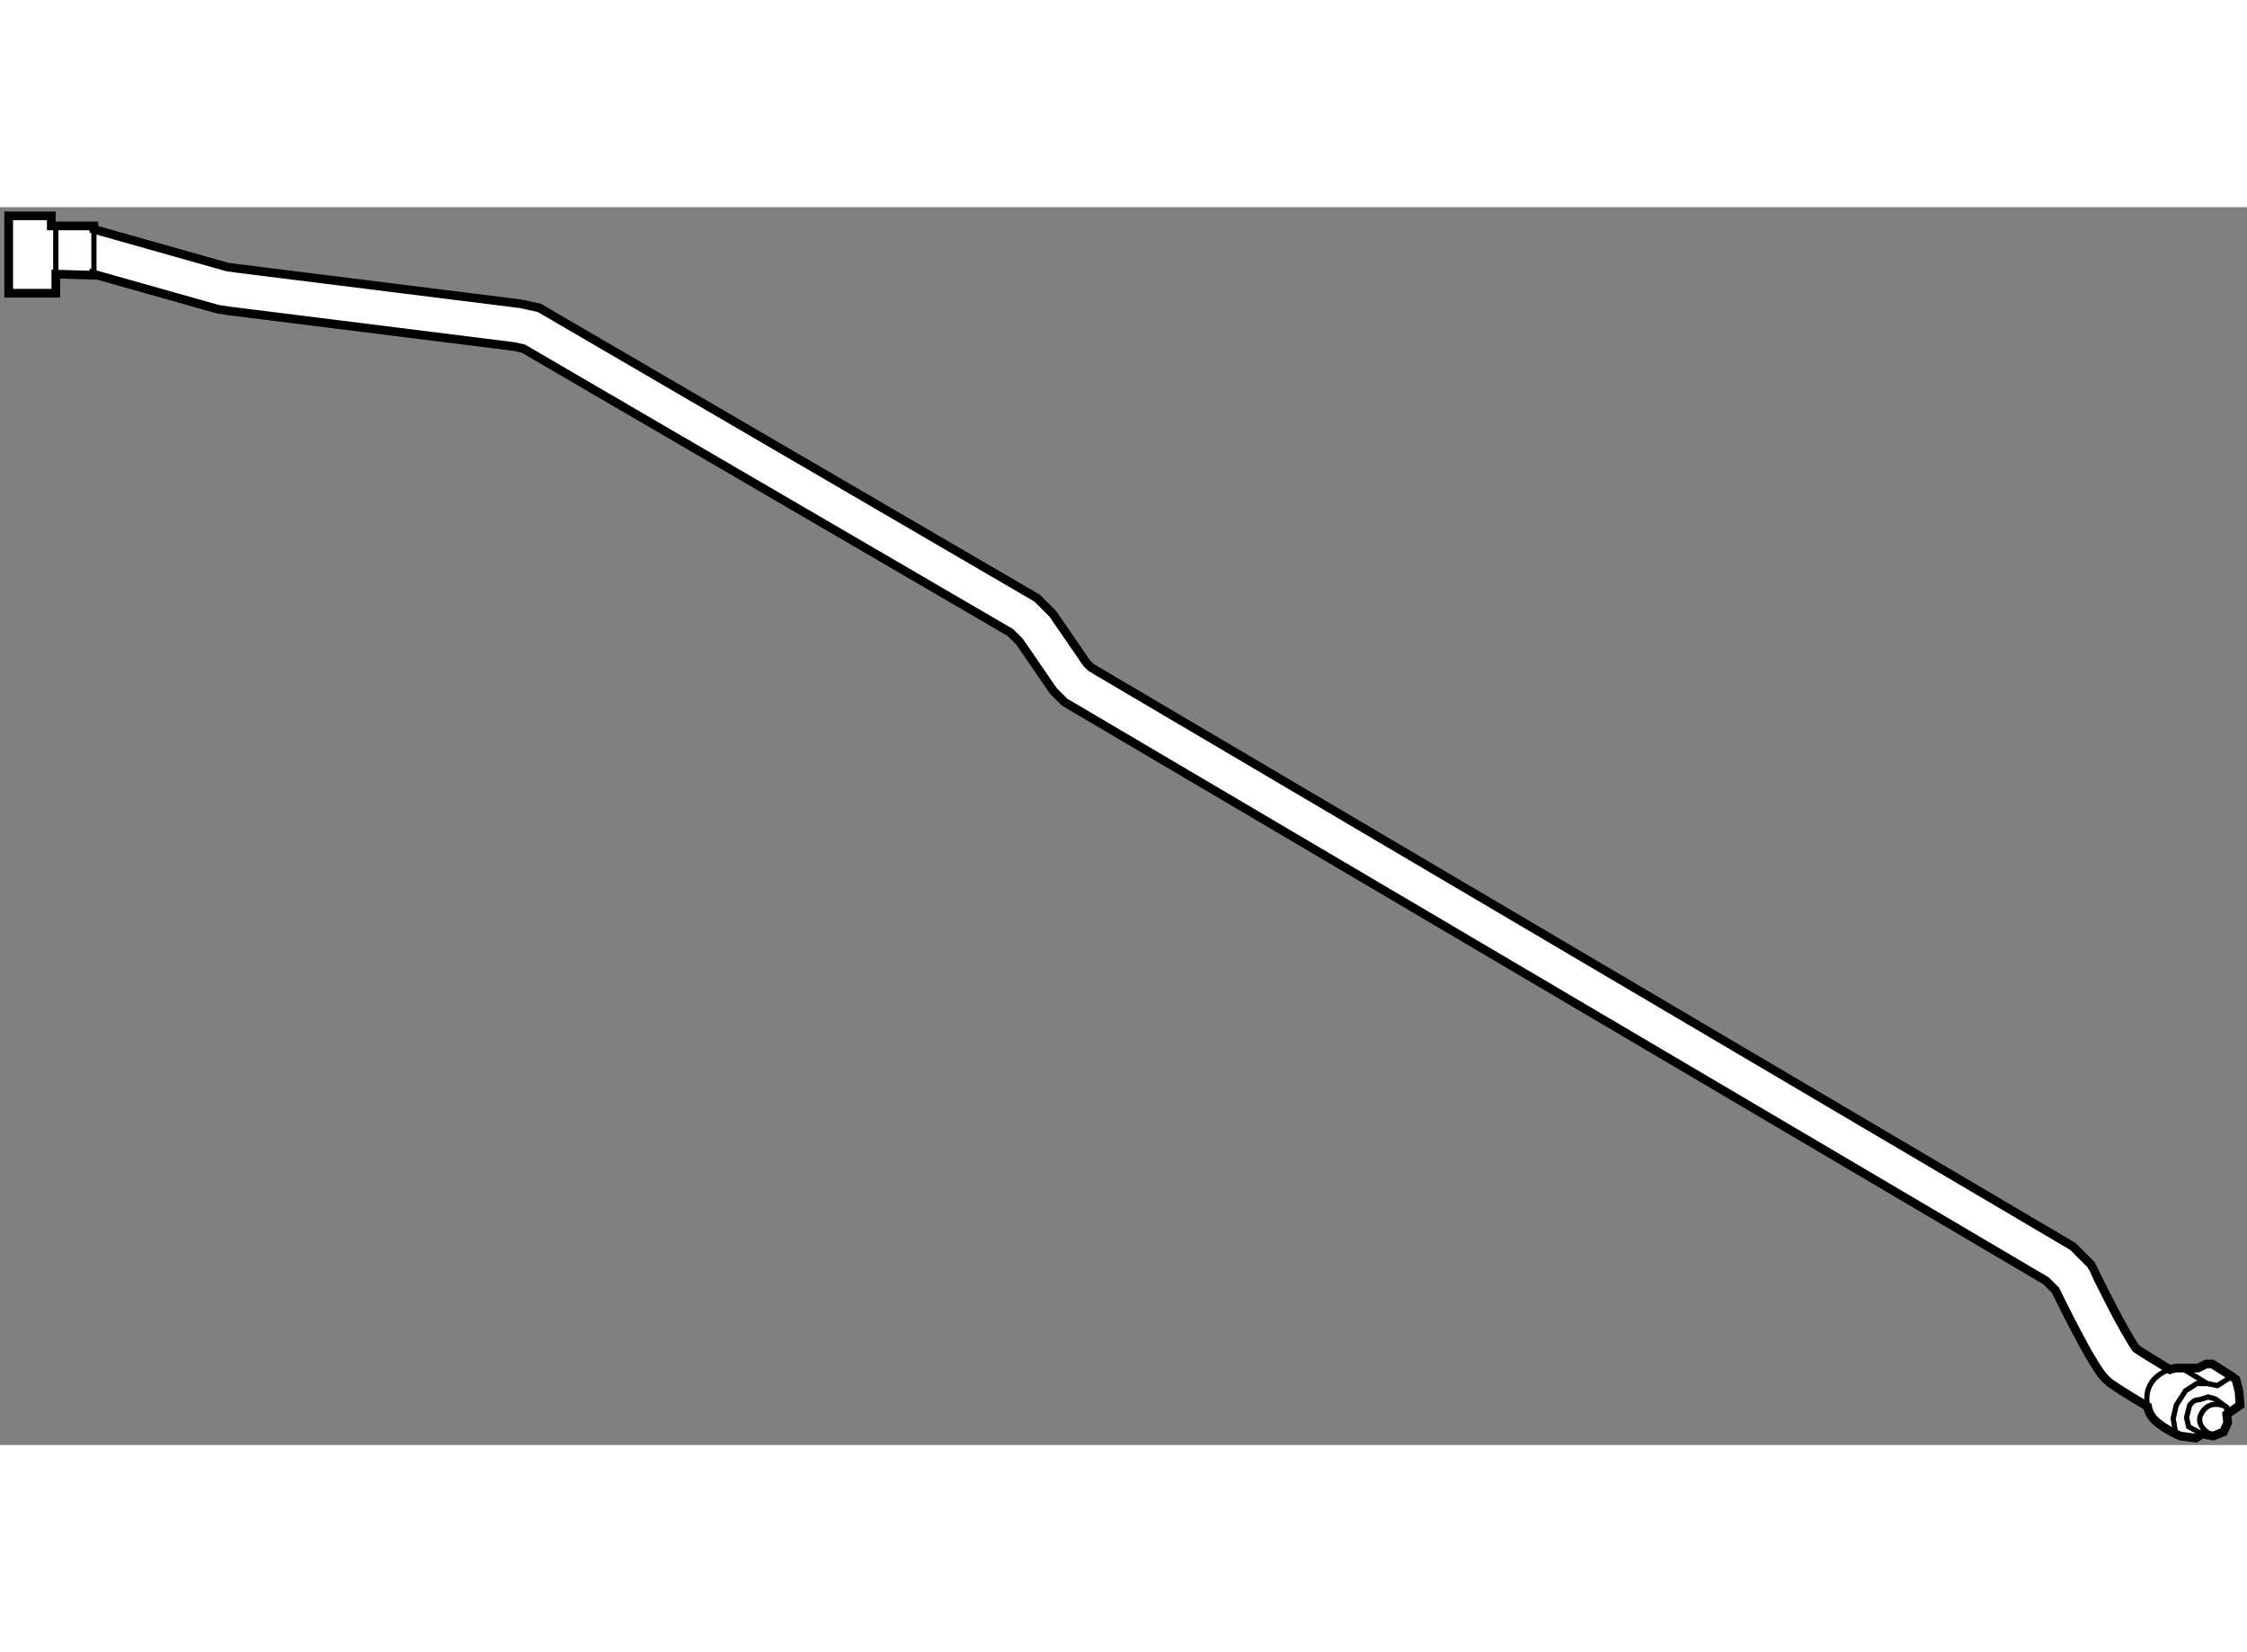 <?xml version="1.0" encoding="utf-8"?>
<!-- Generator: Adobe Illustrator 15.1.0, SVG Export Plug-In . SVG Version: 6.00 Build 0)  -->
<!DOCTYPE svg PUBLIC "-//W3C//DTD SVG 1.1//EN" "http://www.w3.org/Graphics/SVG/1.1/DTD/svg11.dtd">
<svg version="1.1" xmlns="http://www.w3.org/2000/svg" xmlns:xlink="http://www.w3.org/1999/xlink" x="0px" y="0px" width="244.8px"
	 height="180px" viewBox="14.484 40.476 129.239 71.198" enable-background="new 0 0 244.8 180" xml:space="preserve">
	
<rect x="14.484" y="40.476" width="129.239" height="71.198" fill="#808080" stroke="none"/>
	
<g><path fill="#FFFFFF" stroke="#000000" stroke-width="0.5" d="M143.323,109.38l-0.057-0.77l-0.178-0.709l-0.238-0.178l-1.124-0.711
				h-0.355l-0.475,0.236h-1.124c0,0-0.21-0.008-0.484,0.084c-0.585-0.354-1.536-0.93-1.932-1.201
				c-0.214-0.26-0.921-1.488-1.447-2.527c-0.573-1.105-1.054-2.102-1.054-2.104l-0.095-0.193l-0.944-0.949l-0.115-0.111
				l-56.46-33.292l-0.253-0.251l-1.952-2.841l-0.789-0.789l-0.111-0.111L45.505,46.269l-0.987-0.217l-0.055-0.015L28.07,43.989
				l-0.525-0.074l-7.659-2.165v-0.194h-2.452v-0.58h-2.45v4.449h2.709v-1.097l2.193,0.063v-0.058l7.149,2.018l0.703,0.103
				l16.305,2.038l0.542,0.12l28.018,16.333l0.516,0.516l1.956,2.845l0.521,0.521l0.108,0.111l56.463,33.292l0.541,0.539
				c0.184,0.377,0.621,1.273,1.112,2.207c0.322,0.619,0.666,1.254,0.982,1.781c0.363,0.557,0.493,0.896,1.05,1.355
				c0.499,0.354,1.532,0.979,2.156,1.352c0.064,0.432,0.331,0.74,0.642,0.98c0.53,0.414,1.241,0.711,1.241,0.711l0.888,0.119
				l0.355-0.238l0.65,0.119l0.593-0.236l0.236-0.531l-0.059-0.475L143.323,109.38z"></path><line fill="none" stroke="#000000" stroke-width="0.3" x1="17.692" y1="44.328" x2="17.692" y2="41.555"></line><polyline fill="none" stroke="#000000" stroke-width="0.3" points="142.851,107.724 142.023,108.255 141.43,108.136 
				140.838,108.136 140.188,108.552 139.655,109.38 139.478,110.149 139.595,110.858 		"></polyline><path fill="none" stroke="#000000" stroke-width="0.3" d="M141.135,111.036l-0.769-0.414l-0.119-0.533l0.178-0.709
				c0,0,0.236-0.297,0.413-0.297c0.178,0,0.652-0.176,0.652-0.176l0.414,0.117l0.651,0.475v0.414"></path><path fill="none" stroke="#000000" stroke-width="0.3" d="M142.556,109.499c0,0-0.888-0.533-1.421,0.295
				c-0.532,0.828,0.65,1.361,0.65,1.361"></path><line fill="none" stroke="#000000" stroke-width="0.3" x1="140.069" y1="107.31" x2="141.43" y2="108.136"></line><line fill="none" stroke="#000000" stroke-width="0.3" x1="19.886" y1="41.75" x2="19.886" y2="44.391"></line><path fill="none" stroke="#000000" stroke-width="0.3" d="M139.288,107.333c0,0-1.623,0.41-1.279,2.131"></path></g>


</svg>